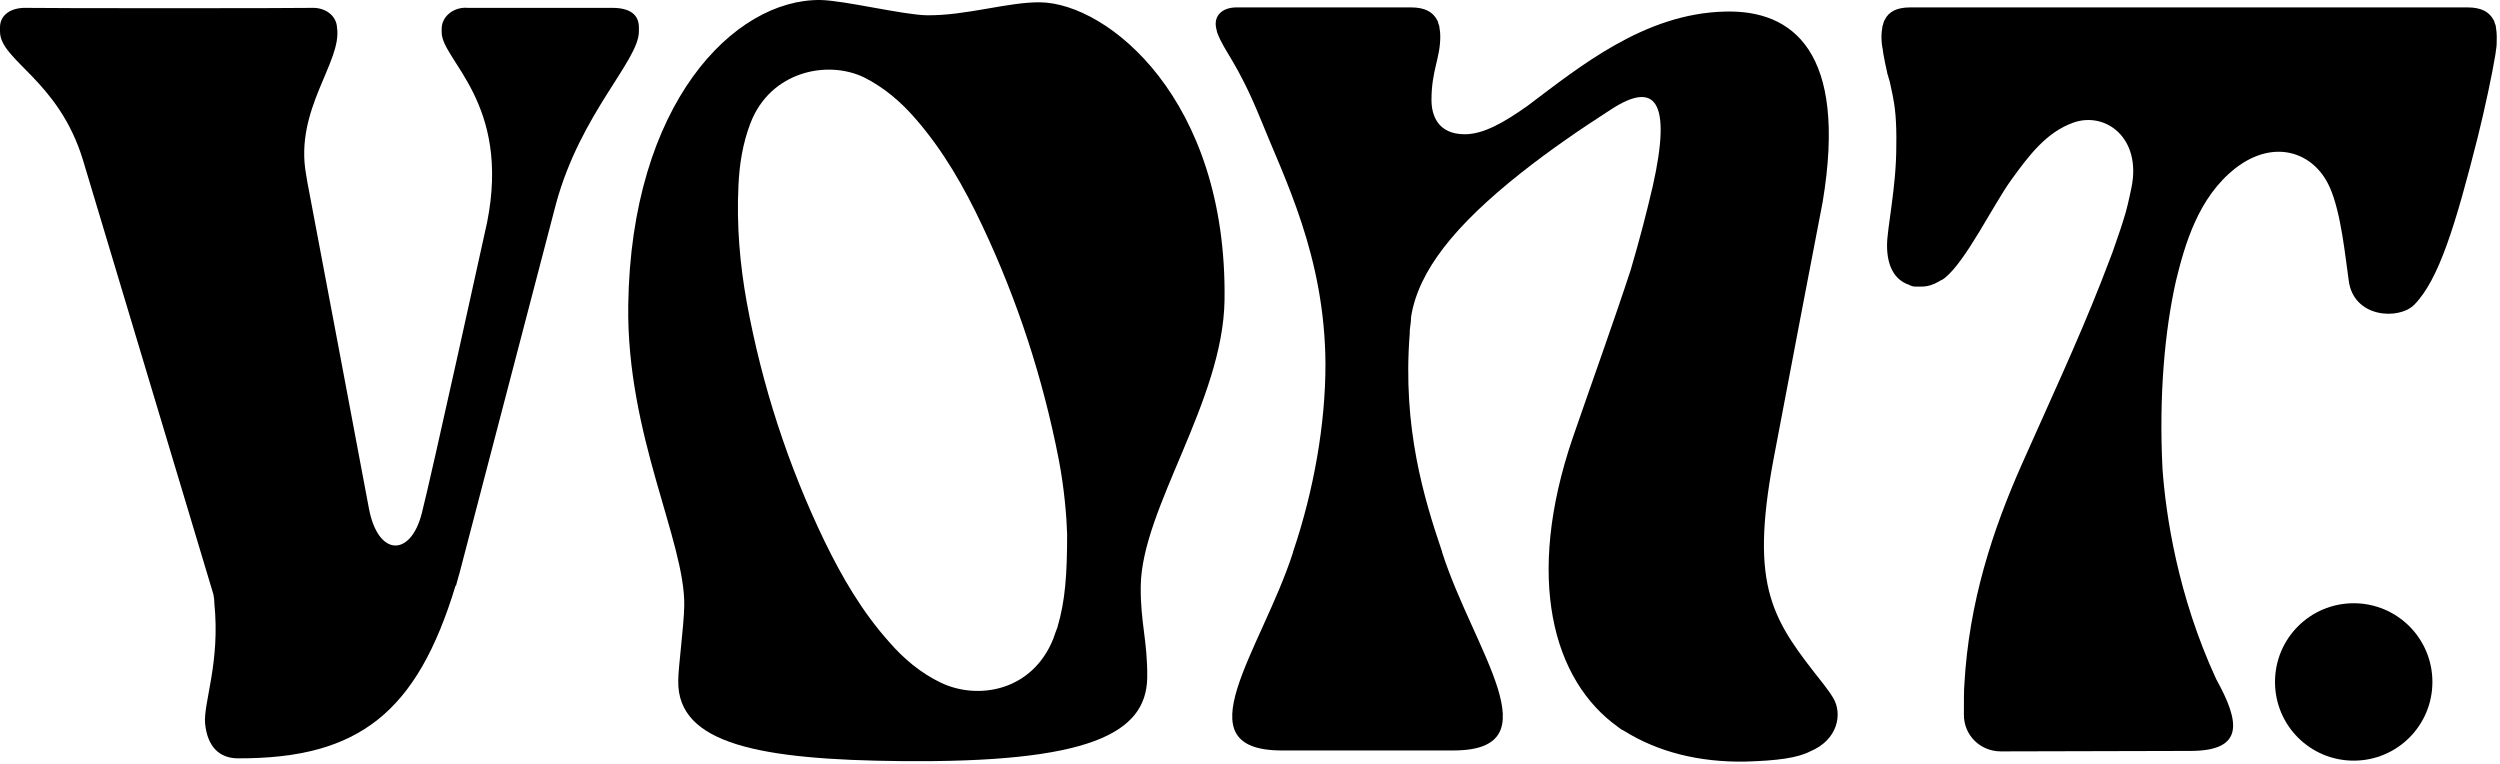 <svg width="540" height="165" viewBox="0 0 540 165" fill="none" xmlns="http://www.w3.org/2000/svg">
<g clip-path="url(#clip0_4_12)">
<path d="M138 6.8V5.9C138 3.2 136.1 1.7 132.3 1.7C128.5 1.7 101.1 1.7 101.1 1.7C98.1 1.4 95.4 3.5 95.4 6.2V7C95.4 13 110.4 22.2 105.2 48.1C105.2 48.1 93.1 103.2 91.1 110.9C88.7 120.3 81.7 120.3 79.7 109.9C78.3 102.3 69.4 55.3 66.4 39.4C66.3 38.8 66.2 38.2 66.1 37.6C63.6 23.6 73.9 13.4 72.8 6C72.7 3.4 70.3 1.6 67.4 1.7C64.4 1.8 9 1.8 5.7 1.7C2.4 1.6 0 3.2 0 5.9V6.8C0 13.1 12.6 17.2 17.9 34.5L46.1 128.4C46.2 129 46.3 129.6 46.3 130.3C47.6 143.2 43.9 151.8 44.3 156.3C44.8 161.3 47.4 163.8 51.4 163.8C77.5 163.9 90.1 153.9 98.4 126.5C98.4 126.5 98.4 126.5 98.5 126.5L99.1 124.3C99.1 124.2 99.2 124.1 99.2 124L120.1 44C125.4 24.5 138 13.1 138 6.8Z" fill="black"/>
<path d="M393.9 147.8C383 134 377.8 127.3 383.1 99.1C387.1 77.9 391.3 56.1 393.7 43.6C399.1 11.1 387.2 2.1 372.6 2.5C355.2 2.9 341.2 14.4 329.9 22.9C324.8 26.5 320.4 29 316.4 29C310.5 29 309.2 24.8 309.2 21.6C309.2 15.2 311.1 12.6 311.1 7.9C311.1 7.1 311 6.4 310.9 5.8V5.7C310.8 5.5 310.8 5.3 310.7 5.1C310.7 5 310.6 4.9 310.6 4.7C310.5 4.5 310.5 4.4 310.4 4.3C309.5 2.6 307.8 1.6 304.8 1.6C301 1.6 270.6 1.6 267.1 1.6C264 1.6 262.1 3.4 262.7 6.1L262.9 7C264.6 11.5 267.1 13.1 272.2 25.5C277.4 38.5 286.2 55.3 286.3 78.7C286.3 91.6 283.8 105.9 279.3 119.2C279.3 119.2 279.3 119.2 279.3 119.3C272.4 140.6 254.9 162.1 276.9 162.1C278.3 162.1 312.3 162.1 313.9 162.1C335.9 162.1 318.3 140.5 311.5 119.3C311.5 119.3 311.5 119.3 311.5 119.2C307.6 107.7 302.9 92.4 304.5 72.1C304.5 71.6 304.5 71.1 304.6 70.6C304.7 69.9 304.8 69.1 304.8 68.4C306.4 58.5 314.2 48.7 328.6 37.3C334.8 32.4 341.5 27.8 348.2 23.5C357.4 17.6 361.2 21.5 357 40.2C355.7 45.8 354.1 52 352.2 58.4C348.6 69.4 343.7 83 339.7 94.6C329.4 124.8 335.3 147 349.6 157.1C349.7 157.2 349.9 157.3 350 157.4C350.2 157.6 350.5 157.7 350.7 157.8C358 162.4 367 164.7 377.1 164.5C384 164.3 388.3 163.7 391 162.3C397 159.8 398 154.2 396 150.8C395.4 149.8 394.6 148.7 393.9 147.8Z" fill="black"/>
<path d="M224.7 0.5C217.8 0.4 208.7 3.4 200.2 3.3C195 3.2 182.4 0.1 177.2 -0C158.5 -0.2 136.3 22.4 135.7 65.9C135.3 93.9 148 116.9 147.8 130.8C147.7 135.6 146.5 144 146.5 147.1C146.3 160.8 164.4 164.1 194.6 164.4C234.9 164.8 247.6 158.6 247.8 146.4C247.9 138.5 246.3 134.4 246.4 126.6C246.6 109.8 264.2 86.6 264.5 64.8C265.1 21.3 239.2 0.7 224.7 0.5ZM228.4 135.5C228.1 136.3 227.8 137.1 227.5 138C223 149.2 211.4 151.3 203.3 147.5C198.9 145.4 195.2 142.3 192 138.6C186.2 132.1 181.9 124.7 178.1 116.9C170.2 100.5 164.6 83.3 161.3 65.3C159.8 57 159.1 48.7 159.5 40.2C159.7 35.6 160.4 31 162.1 26.6C166.4 15.4 178.7 12.9 186.6 16.7C191 18.9 194.6 22 197.8 25.7C203.8 32.6 208.3 40.5 212.2 48.8C219.8 64.9 225.3 81.8 228.7 99.3C229.9 105.5 230.4 111.8 230.5 115.4C230.5 124 230.1 129.8 228.4 135.5Z" fill="black"/>
<path d="M508.4 130.3C499 130.3 491.4 137.9 491.4 147.3C491.4 156.7 499 164.3 508.4 164.3C517.8 164.3 525.4 156.7 525.4 147.3C525.4 137.9 517.8 130.3 508.4 130.3Z" fill="black"/>
<path d="M539.1 5.8C539.1 5.7 539.1 5.7 539.1 5.7C539.1 5.5 539 5.3 538.9 5.1C538.9 5 538.8 4.9 538.8 4.7C538.7 4.5 538.7 4.4 538.6 4.3C537.7 2.6 536 1.6 533 1.6C529.7 1.6 449.7 1.6 426.9 1.6H418.2C417.6 1.6 417 1.6 416.5 1.6C414.4 1.6 413 1.6 412.6 1.6C409.6 1.6 407.9 2.6 407.1 4.3C407 4.4 407 4.6 406.9 4.7C406.9 4.8 406.8 4.9 406.8 5.1C406.7 5.3 406.7 5.5 406.6 5.7V5.8C406.5 6.4 406.4 7.1 406.4 7.9C406.4 9 406.5 9.9 406.7 10.8C406.7 10.8 406.7 10.8 406.7 10.9C406.7 11.1 406.8 11.4 406.8 11.6C407 12.7 407.3 14.3 407.7 16C407.7 16.1 407.7 16.2 407.8 16.2C407.8 16.4 407.9 16.7 408 17C408.1 17.2 408.1 17.5 408.2 17.7C408.4 18.6 408.6 19.5 408.8 20.5C409.3 22.9 409.7 26 409.6 31.6C409.6 40.5 407.6 49.3 407.6 53C407.6 57.3 409.1 60.4 412.3 61.5C412.4 61.5 412.4 61.6 412.5 61.6C412.9 61.8 413.3 61.9 413.7 61.9C413.8 61.9 413.9 61.9 414 61.9C414.3 61.9 414.7 61.9 415.1 61.9C416.4 61.9 417.6 61.5 418.8 60.8C419 60.7 419.1 60.6 419.3 60.5H419.4C419.6 60.4 419.8 60.2 420 60.1C424.6 56.5 430.5 44.3 434.4 38.9C438.3 33.5 442 28.6 447.8 26.5C454.8 24 462.6 29.8 460.4 40.5C459.9 42.9 459.4 45.3 458.6 47.7C458 49.7 457.1 52.1 456.3 54.5C455.4 56.9 454.5 59.2 453.8 61C448.6 74.2 442.7 86.8 436.8 100.1C430.4 114.5 425.3 130 424.3 147.9C424.2 148.9 424.2 151.6 424.2 154.4C424.2 158.8 427.7 162.3 432.2 162.3C432.2 162.3 472.6 162.2 473.1 162.2C484.9 162.2 483.8 155.9 478.7 146.7C470.3 128.5 467.8 111 467.1 101.3C466.3 85.3 467.6 71.4 470 60.7C471.9 52.9 474.8 42.6 482.9 36.3C491.2 29.9 499.8 32.8 503.2 40.4C505.7 45.9 506.6 55.7 507.3 60.4C508.2 68.7 518.2 69.2 521.5 65.8C526.8 60.4 530.4 48.6 535.2 29.6C536.7 23.6 538.4 15.6 539 11.8C539 11.6 539.1 11.3 539.1 11.1C539.1 11.1 539.1 11.1 539.1 11C539.3 10.1 539.3 9.1 539.3 8.1C539.3 7.1 539.2 6.4 539.1 5.8Z" fill="black"/>
</g>
<defs>
<clipPath id="clip0_4_12">
<rect width="539.3" height="164.4" fill="white"/>
</clipPath>
</defs>
</svg>
